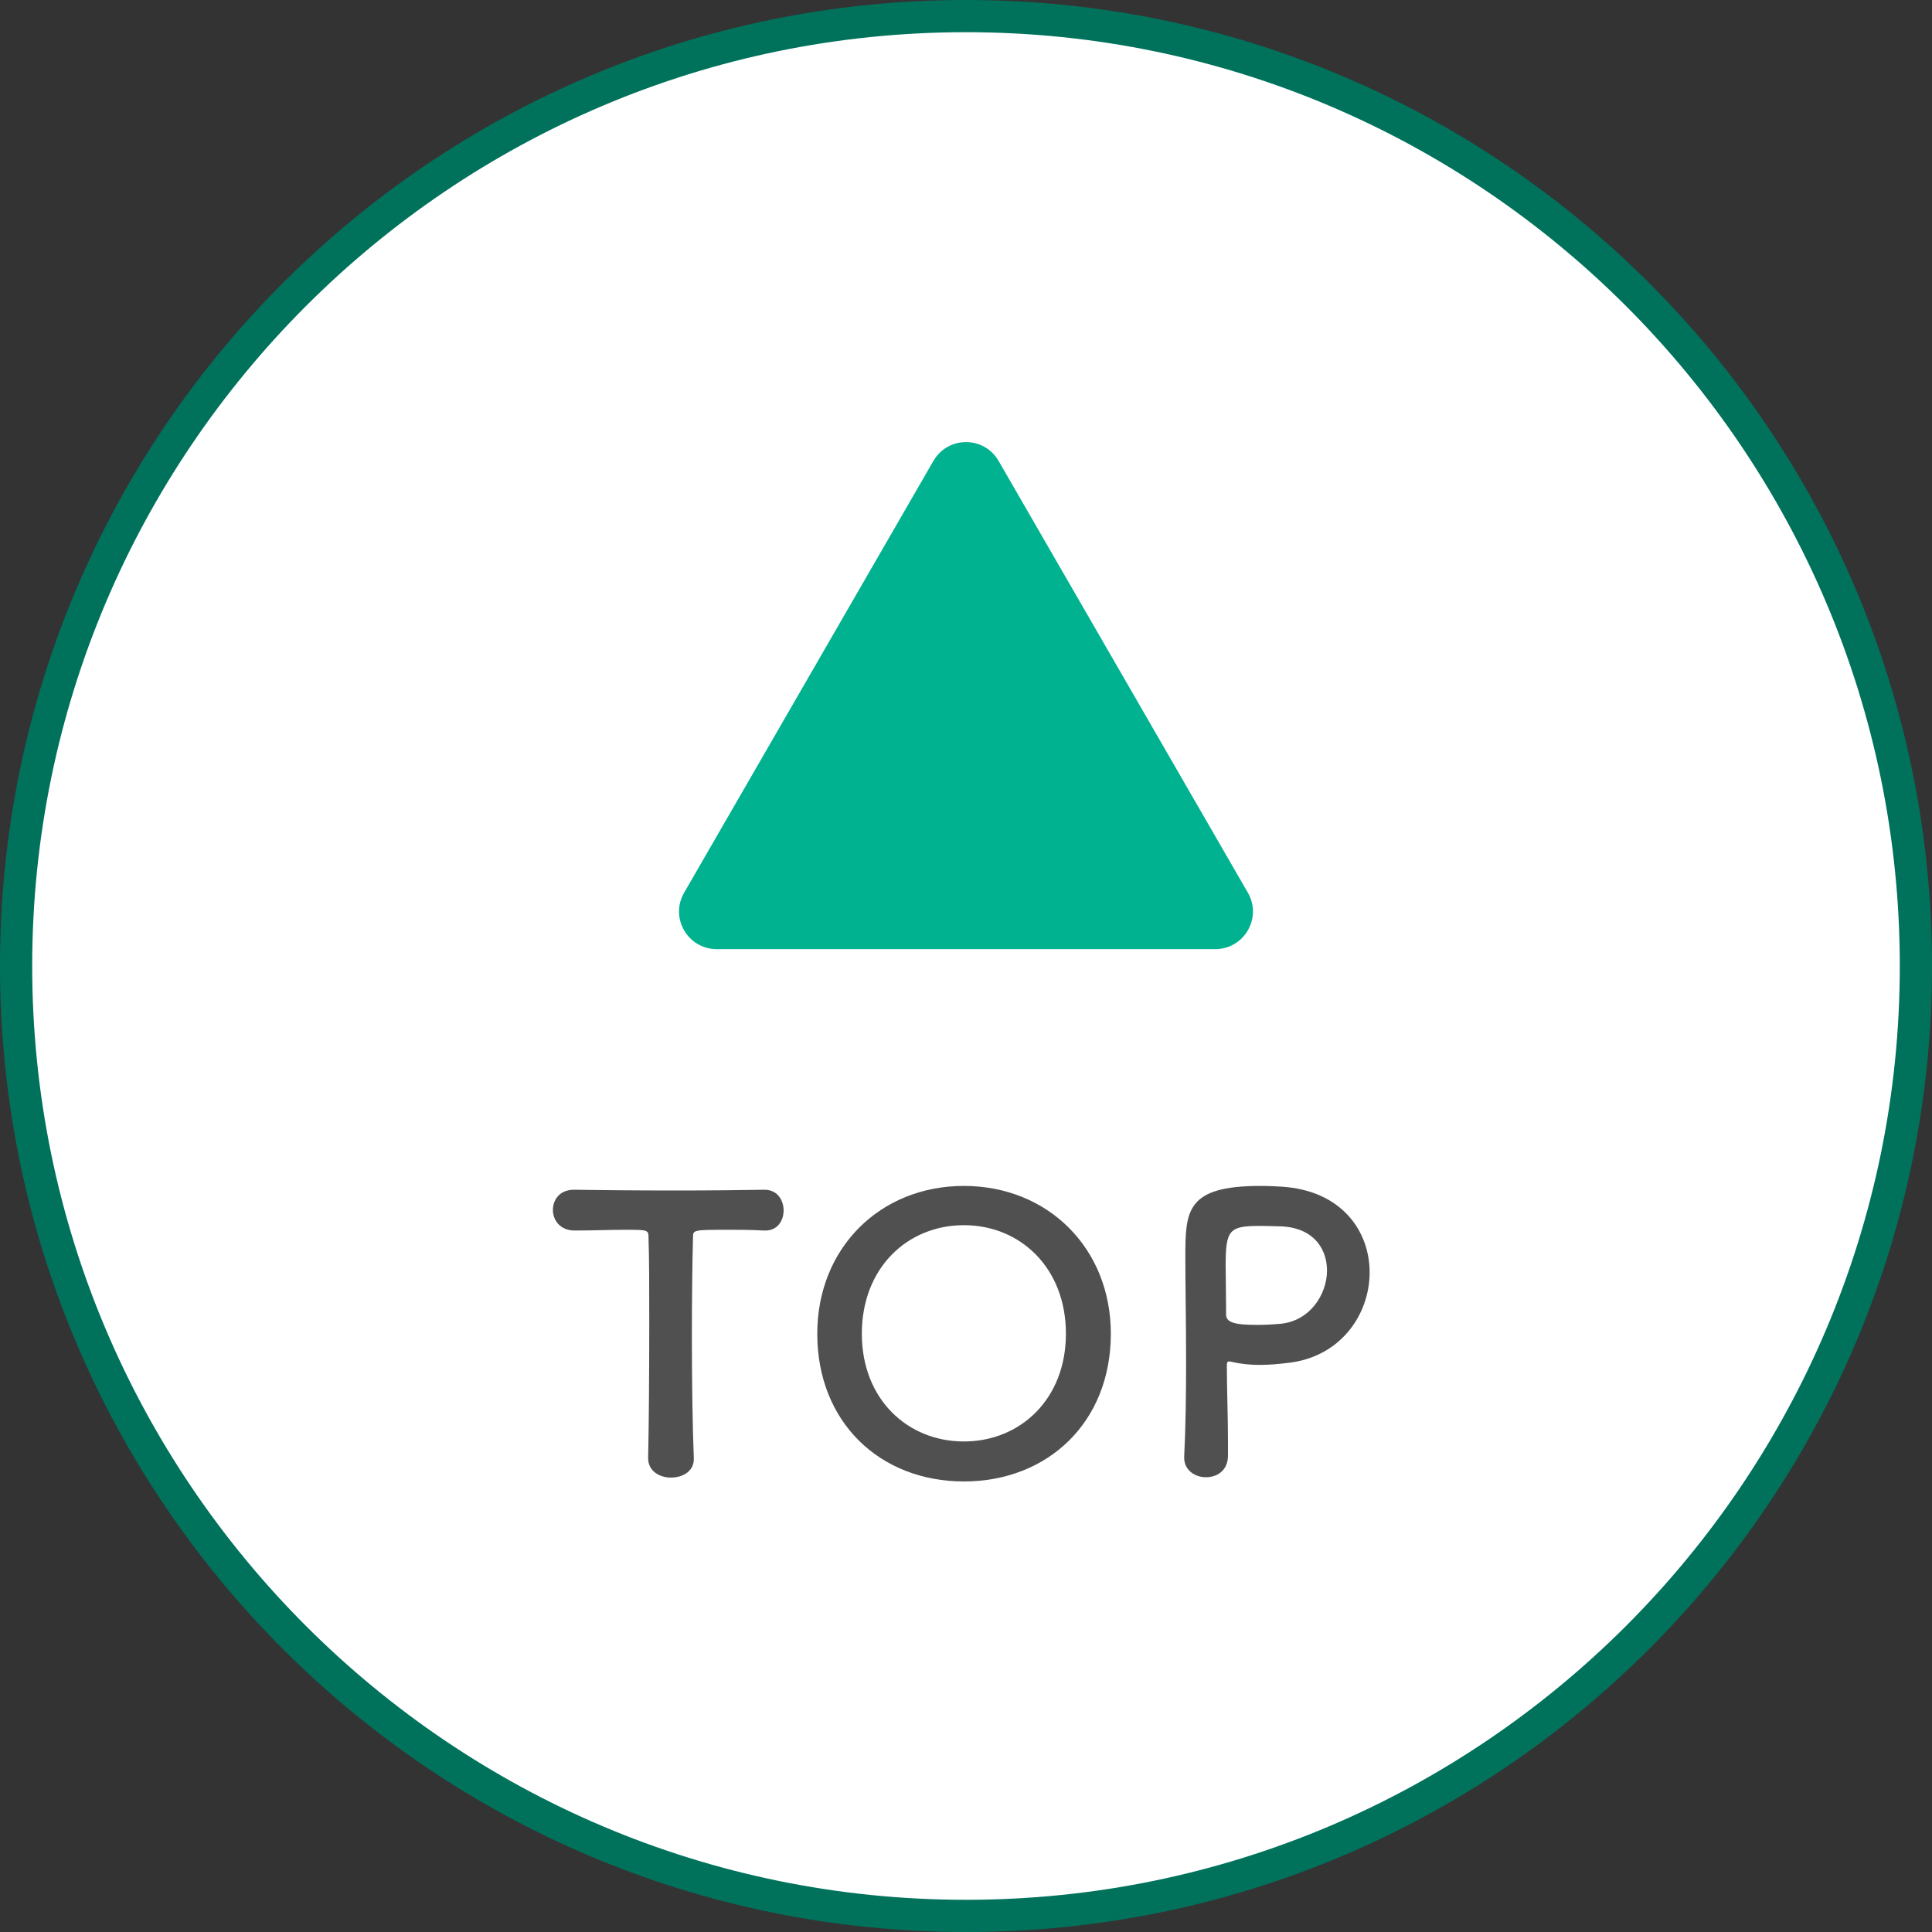 <?xml version="1.0" encoding="utf-8"?>
<!-- Generator: Adobe Illustrator 22.1.0, SVG Export Plug-In . SVG Version: 6.00 Build 0)  -->
<svg version="1.1" id="レイヤー_2" xmlns="http://www.w3.org/2000/svg" xmlns:xlink="http://www.w3.org/1999/xlink" x="0px"
	 y="0px" viewBox="0 0 60 60" style="enable-background:new 0 0 60 60;" xml:space="preserve">
<rect x="0" y="0" width="60" height="60" fill="#333333" stroke="none"/>
<style type="text/css">
	.st0{fill:#FFFFFF;}
	.st1{fill:#00725C;}
	.st2{fill:#505050;}
	.st3{fill:#00B290;}
</style>
<g>
	<g>
		<path class="st0" d="M30,59.5C13.733,59.5,0.5,46.266,0.5,30C0.5,13.734,13.733,0.5,30,0.5S59.5,13.734,59.5,30
			C59.5,46.266,46.267,59.5,30,59.5z"/>
		<path class="st1" d="M30,1c15.991,0,29,13.009,29,29S45.991,59,30,59S1,45.991,1,30S14.009,1,30,1 M30,0C13.431,0,0,13.431,0,30
			s13.431,30,30,30s30-13.431,30-30S46.569,0,30,0L30,0z"/>
	</g>
	<g>
		<g>
			<path class="st2" d="M20.128,45.273c0.023-0.922,0.035-2.637,0.035-4.197c0-1.041,0-2.021-0.023-2.648
				c0-0.236-0.036-0.236-0.733-0.236c-0.449,0-1.005,0.023-1.562,0.023c-0.449,0-0.674-0.32-0.674-0.639
				c0-0.32,0.213-0.627,0.65-0.627c0.012,0,0.012,0,0.023,0c0.71,0.012,1.964,0.023,3.193,0.023c1.005,0,2.011-0.012,2.685-0.023
				c0.461-0.012,0.614,0.379,0.614,0.639c0,0.318-0.188,0.627-0.567,0.627c-0.023,0-0.035,0-0.047,0
				c-0.402-0.023-0.745-0.023-1.029-0.023c-1.171,0-1.171,0-1.171,0.236c-0.023,0.803-0.035,1.951-0.035,3.109
				c0,1.42,0.023,2.861,0.06,3.736c0.023,0.414-0.344,0.615-0.71,0.615c-0.354,0-0.709-0.201-0.709-0.604V45.273z"/>
			<path class="st2" d="M25.381,41.42c0-2.662,1.951-4.59,4.553-4.59s4.564,1.928,4.564,4.59c0,2.754-1.963,4.588-4.564,4.588
				S25.381,44.174,25.381,41.42z M33.103,41.42c0-2.047-1.419-3.371-3.169-3.371s-3.169,1.324-3.169,3.371
				c0,2.033,1.419,3.346,3.169,3.346S33.103,43.453,33.103,41.42z"/>
			<path class="st2" d="M37.45,45.877c-0.331,0-0.674-0.213-0.674-0.604c0-0.012,0-0.023,0-0.035
				c0.047-0.922,0.059-1.963,0.059-2.967c0-1.219-0.023-2.377-0.023-3.205c0-1.455,0.012-2.236,2.329-2.236
				c0.249,0,0.485,0.012,0.663,0.023c1.868,0.119,2.731,1.385,2.731,2.662c0,1.313-0.911,2.648-2.566,2.814
				c-0.284,0.035-0.556,0.059-0.852,0.059c-0.271,0-0.556-0.023-0.863-0.094c-0.035-0.012-0.059-0.012-0.083-0.012
				c-0.059,0-0.07,0.035-0.07,0.129c0,0.734,0.035,1.572,0.035,2.354c0,0.154,0,0.307,0,0.461
				C38.124,45.676,37.793,45.877,37.45,45.877z M39.117,38.072c-0.946,0-1.053,0.131-1.053,1.23c0,0.414,0.013,0.898,0.013,1.313
				c0,0.07,0,0.129,0,0.201c0,0.248,0.236,0.33,0.97,0.33c0.225,0,0.473-0.012,0.721-0.035c0.899-0.082,1.443-0.898,1.443-1.656
				c0-0.709-0.462-1.371-1.526-1.371C39.685,38.084,39.401,38.072,39.117,38.072z"/>
		</g>
	</g>
	<path class="st3" d="M28.988,14.314l-7.742,13.41c-0.45,0.779,0.112,1.752,1.012,1.752h15.484c0.899,0,1.461-0.973,1.012-1.752
		l-7.742-13.41C30.562,13.535,29.438,13.535,28.988,14.314z"/>
</g>
</svg>
